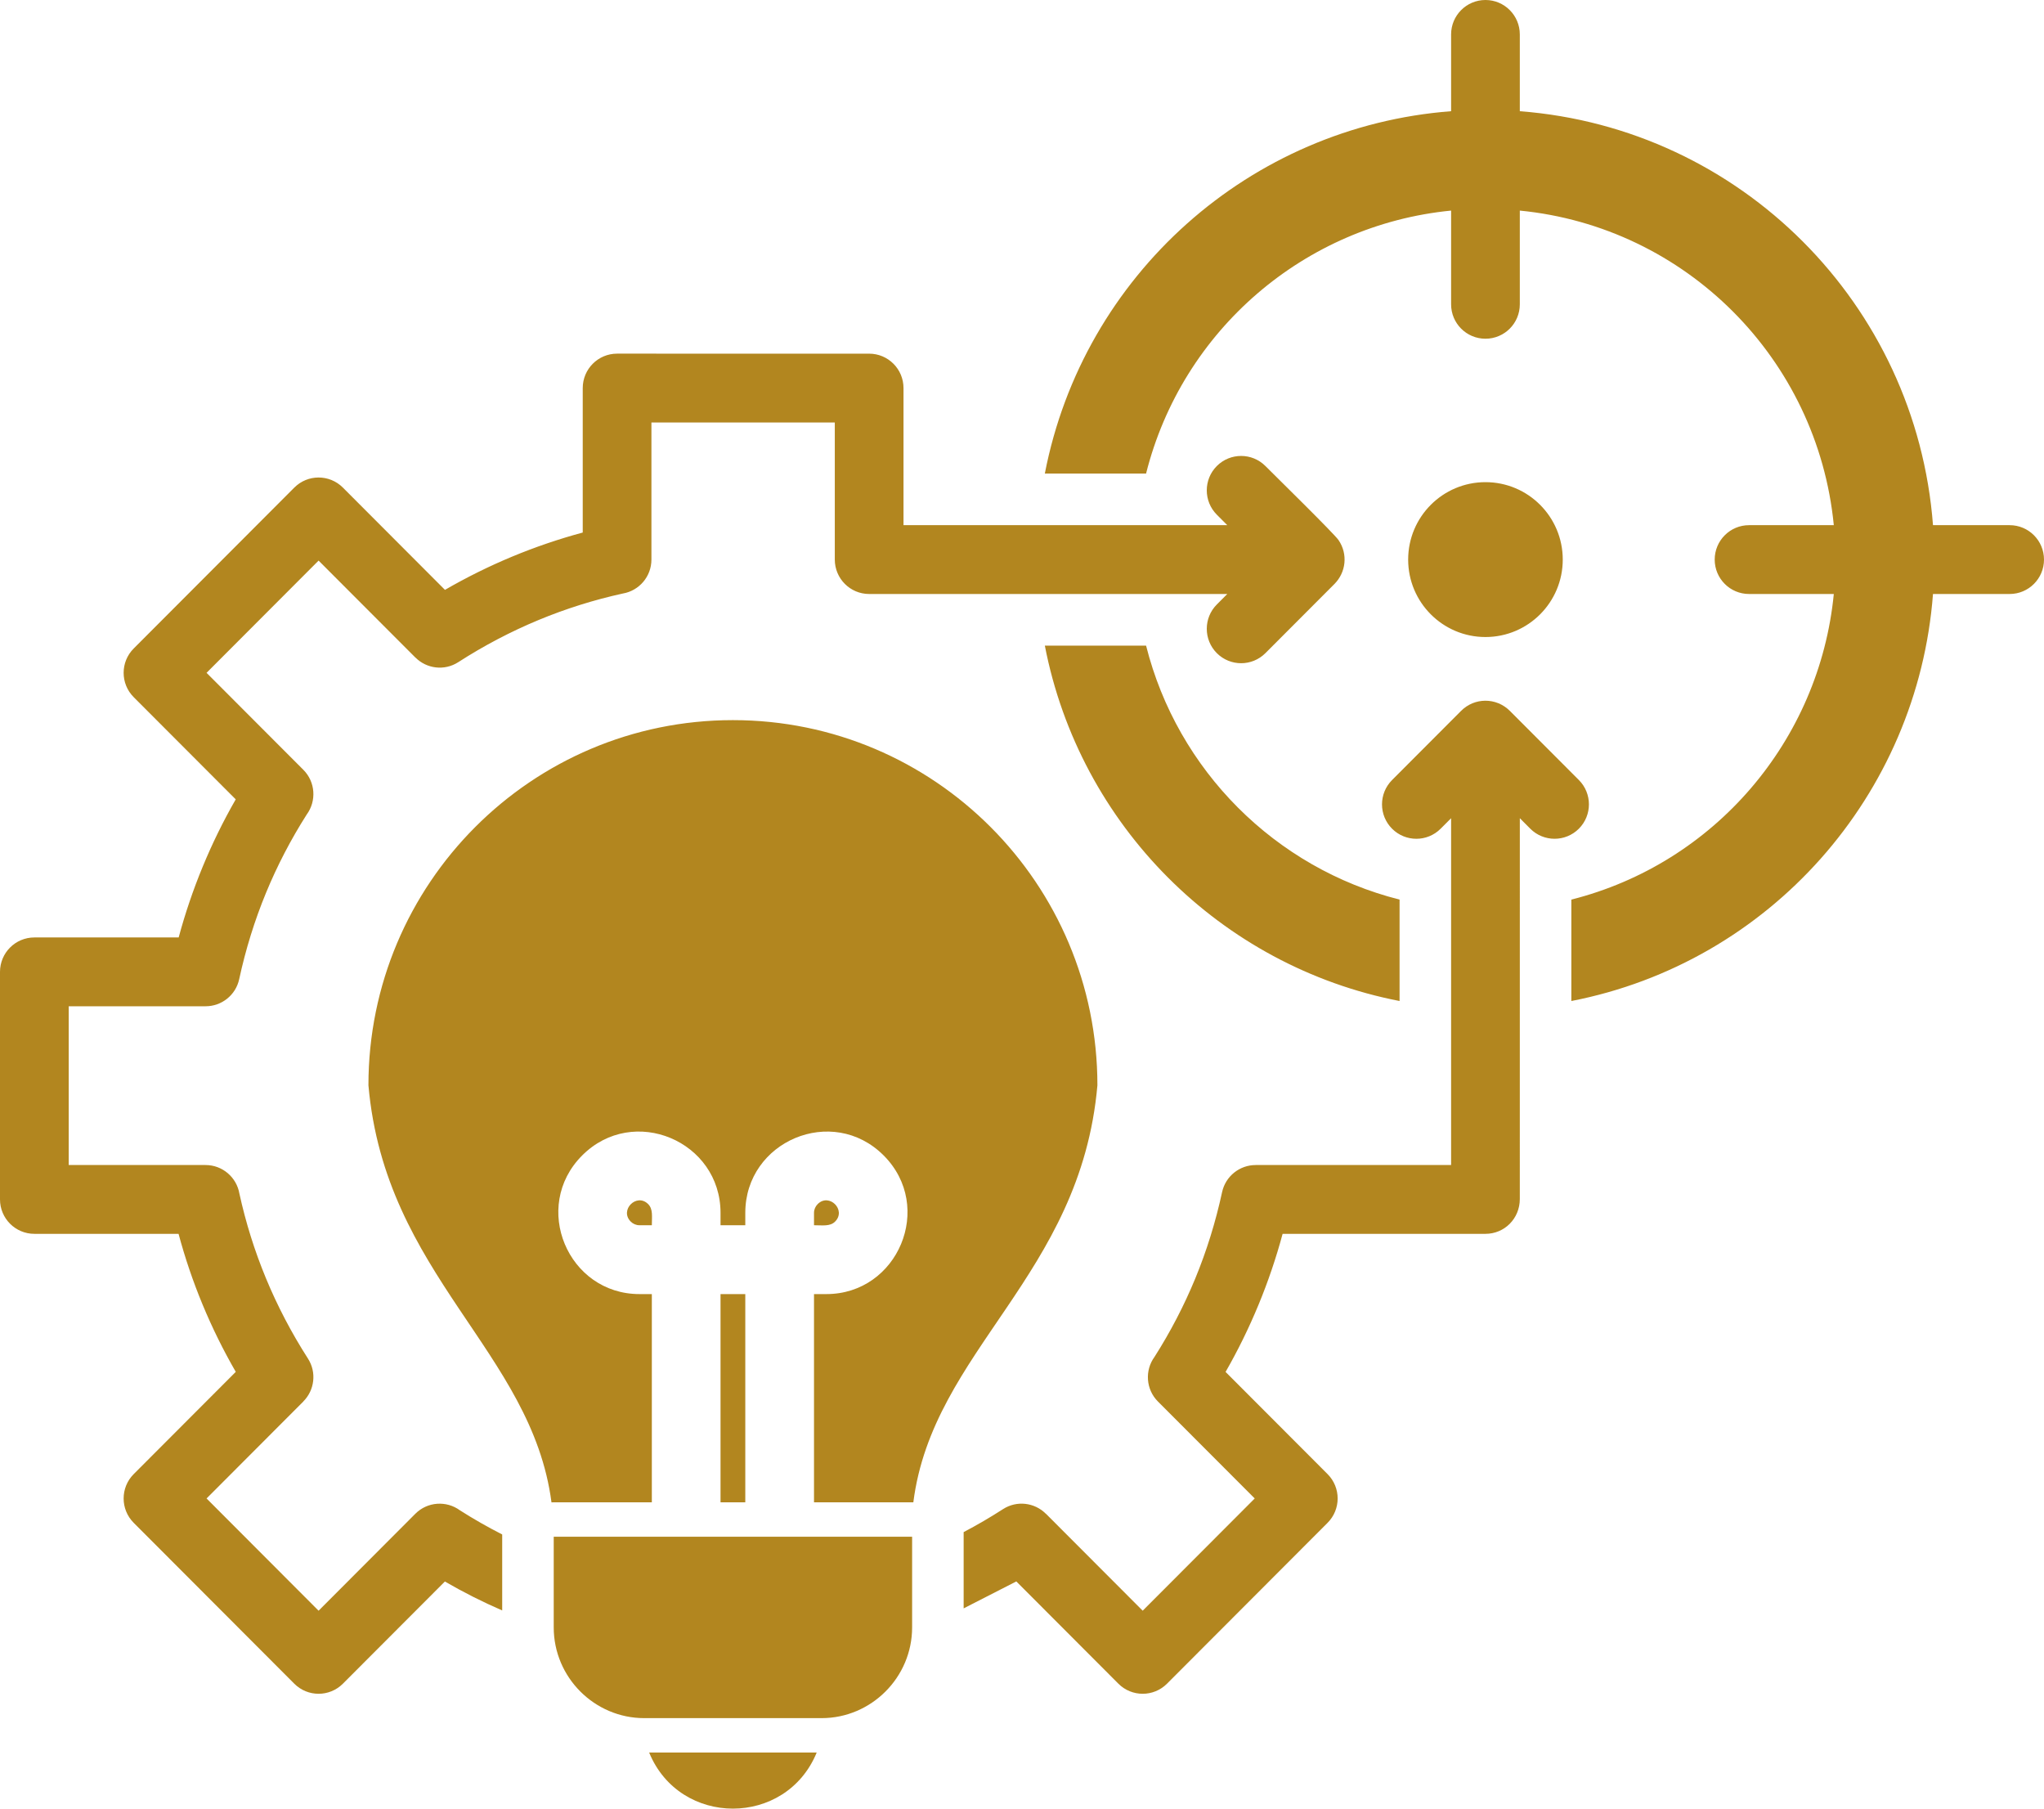 <?xml version="1.0" encoding="UTF-8"?>
<svg xmlns="http://www.w3.org/2000/svg" width="104" height="92" viewBox="0 0 104 92" fill="none">
  <path fill-rule="evenodd" clip-rule="evenodd" d="M44.223 17.99C45.189 17.99 45.971 18.774 45.971 19.741V26.714H62.445L61.913 26.181C61.231 25.497 61.231 24.389 61.913 23.705C62.596 23.022 63.702 23.022 64.385 23.705C64.909 24.229 67.879 27.143 68.105 27.472C68.593 28.185 68.487 29.119 67.891 29.712L64.385 33.224C63.702 33.907 62.596 33.907 61.913 33.224C61.231 32.54 61.231 31.431 61.913 30.748L62.445 30.215H44.223C43.258 30.215 42.475 29.431 42.475 28.464V21.491H33.145V28.464C33.145 29.33 32.517 30.049 31.693 30.19C30.225 30.512 28.788 30.963 27.396 31.541C25.991 32.125 24.627 32.839 23.315 33.684C22.612 34.136 21.707 34.018 21.14 33.449L21.138 33.451L16.21 28.516L10.51 34.225L15.434 39.157C16.053 39.776 16.11 40.746 15.607 41.431C14.795 42.706 14.104 44.038 13.538 45.408C12.956 46.817 12.499 48.29 12.171 49.806C11.994 50.626 11.269 51.187 10.464 51.186V51.187H3.496V59.262H10.458C11.322 59.262 12.04 59.89 12.181 60.716C12.503 62.186 12.953 63.626 13.53 65.019C14.113 66.427 14.826 67.793 15.669 69.107C16.121 69.811 16.003 70.718 15.435 71.286L15.437 71.288L10.51 76.223L16.21 81.933L21.133 77.001C21.752 76.381 22.72 76.324 23.404 76.828C24.094 77.268 24.811 77.677 25.552 78.054V81.919C24.549 81.484 23.586 80.998 22.636 80.448L17.446 85.646C16.763 86.329 15.657 86.329 14.974 85.646L6.802 77.461C6.12 76.777 6.12 75.669 6.802 74.985L11.996 69.783C10.72 67.571 9.742 65.213 9.085 62.762H1.748C0.783 62.762 0 61.978 0 61.012V49.436C0 48.47 0.783 47.686 1.748 47.686H9.091C9.748 45.243 10.731 42.859 11.994 40.662L6.803 35.463C6.12 34.779 6.12 33.671 6.803 32.987L14.975 24.802C15.657 24.119 16.764 24.119 17.446 24.802L22.64 30.005C24.848 28.727 27.203 27.748 29.65 27.089V19.74C29.65 18.773 30.432 17.989 31.398 17.989L44.223 17.99ZM88.993 30.215H93.305C92.575 37.678 87.237 43.921 79.951 45.76V50.919C90.041 48.959 97.572 40.461 98.352 30.215H102.252C103.217 30.215 104 29.432 104 28.465C104 27.498 103.217 26.714 102.252 26.714H98.352C97.495 15.464 88.561 6.515 77.329 5.657V1.751C77.329 0.784 76.546 0 75.581 0C74.615 0 73.833 0.784 73.833 1.751V5.657C63.604 6.439 55.119 13.981 53.162 24.088H58.313C60.15 16.79 66.382 11.443 73.833 10.712V15.48C73.833 16.447 74.615 17.23 75.581 17.23C76.546 17.23 77.329 16.447 77.329 15.48V10.712C85.78 11.541 92.477 18.249 93.305 26.714H88.993C88.028 26.714 87.245 27.498 87.245 28.465C87.245 29.432 88.028 30.215 88.993 30.215ZM75.581 24.526C77.753 24.526 79.514 26.289 79.514 28.465C79.514 30.64 77.753 32.404 75.581 32.404C73.409 32.404 71.648 30.64 71.648 28.465C71.648 26.289 73.409 24.526 75.581 24.526ZM53.162 32.841C54.931 41.975 62.093 49.148 71.211 50.919V45.76C64.88 44.162 59.909 39.183 58.313 32.841H53.162ZM32.78 87.397H41.803C44.336 87.397 46.409 85.321 46.409 82.783V78.17H28.174V82.783C28.174 85.321 30.247 87.397 32.78 87.397ZM33.029 89.147C34.588 92.951 39.995 92.951 41.554 89.147H33.029ZM55.837 55.206C55.837 44.947 47.534 36.631 37.291 36.631C27.049 36.631 18.746 44.947 18.746 55.206C19.6 64.889 27.052 68.727 28.06 76.423L28.133 76.419L33.166 76.419V65.827H32.536C28.894 65.827 27.015 61.385 29.621 58.775C32.227 56.164 36.661 58.047 36.661 61.694V62.325H37.921V61.694C37.921 58.047 42.356 56.165 44.962 58.775C47.568 61.385 45.689 65.827 42.047 65.827H41.417V76.419H46.409L46.471 76.42C47.458 68.664 54.981 64.91 55.837 55.206ZM37.921 76.419V65.827H36.661V76.419H37.921ZM41.417 61.694V62.325C41.853 62.325 42.234 62.395 42.49 62.139C43.076 61.552 42.189 60.664 41.603 61.25C41.489 61.365 41.417 61.523 41.417 61.694ZM32.536 62.325H33.166C33.166 61.888 33.235 61.507 32.979 61.25C32.394 60.664 31.506 61.552 32.092 62.139C32.207 62.254 32.364 62.325 32.536 62.325ZM74.335 36.167L70.829 39.679C70.147 40.362 70.147 41.471 70.829 42.154C71.512 42.838 72.618 42.838 73.301 42.154L73.833 41.621V59.262H63.887V59.263C63.082 59.262 62.357 59.823 62.18 60.643C61.852 62.159 61.395 63.631 60.813 65.041C60.247 66.411 59.556 67.742 58.744 69.018C58.241 69.703 58.298 70.672 58.917 71.292L63.841 76.223L58.141 81.932L53.214 76.997L53.211 76.999C52.644 76.43 51.739 76.312 51.036 76.764C50.377 77.189 49.708 77.579 49.031 77.934V81.814L51.711 80.443L56.905 85.646C57.588 86.329 58.694 86.329 59.377 85.646L67.549 77.461C68.231 76.777 68.231 75.669 67.549 74.985L62.358 69.786C63.62 67.589 64.604 65.204 65.26 62.762H75.582C76.549 62.762 77.329 61.986 77.329 60.991L77.33 41.62L77.862 42.154C78.544 42.837 79.651 42.837 80.334 42.154C81.016 41.47 81.016 40.361 80.334 39.678L76.828 36.166C76.132 35.466 75.018 35.473 74.335 36.167Z" fill="#B2861F"></path>
</svg>
